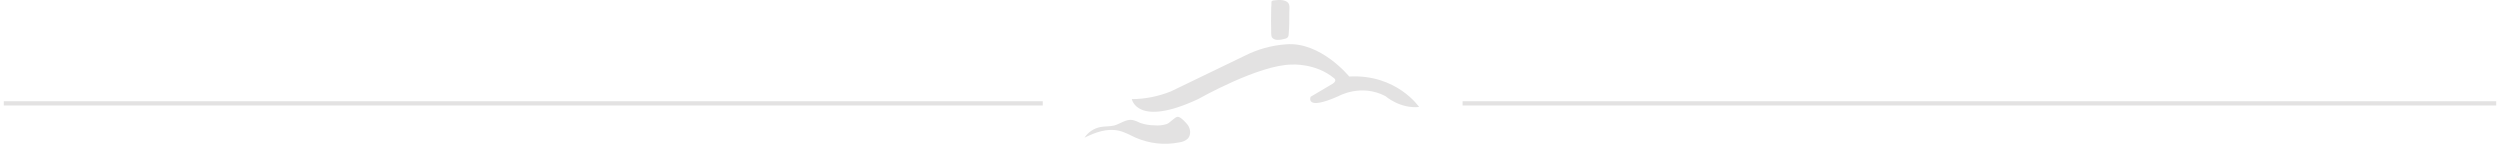 <?xml version="1.0" encoding="utf-8" standalone="no"?><!-- Generator: Adobe Illustrator 26.0.3, SVG Export Plug-In . SVG Version: 6.00 Build 0)  --><svg xmlns="http://www.w3.org/2000/svg" xmlns:xlink="http://www.w3.org/1999/xlink" height="68" id="Ebene_1" style="enable-background:new 0 0 1169.5 67.6;" version="1.1" viewBox="0 0 1169.5 67.6" width="1180" x="0px" xml:space="preserve" y="0px">
<style type="text/css">
	.st0{fill:#E3E2E2;}
	.st1{fill:none;stroke:#E3E2E2;stroke-width:2;}
</style>
<g id="Ebene_2_00000014607852066628620700000002129719611661521037_" transform="translate(507)">
	<path class="st0" d="M22.3,46.5c0,0,2.4,13.4,31.1,0c0,0,28.6-16.2,44-16.2c0,0,11.1-0.8,19.8,6.4   c0,0,2.1,1.3-1.7,3.2l-9.3,5.5c0,0-2.9,6.8,13.1-0.3c0,0,10.5-6,22,0c0,0,6.8,6,15.8,5.1c0,0-10.5-15.5-32.8-14.3   c0,0-13.4-16.5-29.7-15.1c-6.8,0.5-13.3,2.3-19.4,5.4L40.6,42.9C34.8,45.2,28.6,46.5,22.3,46.5z" id="Pfad_12"/>
	<path class="st0" d="M48.6,58.7c1.3,1.9,1.5,4.5,0.1,6.2c-1.1,1.1-2.5,1.7-4.1,1.9c-6.9,1.4-14,0.6-20.5-2.2   c-2.6-1.2-5.2-2.7-8-3.3c-5.4-1.2-11,0.8-16,3.3c1.7-2.6,4.4-4.4,7.5-5c2.1-0.4,4.3-0.2,6.4-0.7c2.9-0.8,5.6-3.1,8.6-2.6   c1.3,0.3,2.5,0.8,3.7,1.4c2.1,0.7,4.3,1.1,6.5,1.1c2,0.2,4,0,5.9-0.6c1.6-0.6,3.9-3.5,5.2-3.4C45.2,54.8,47.8,57.6,48.6,58.7z" id="Pfad_13"/>
	<path class="st0" d="M93.1,0.1c-1.4-0.2-2.9-0.1-4.3,0.1c-0.3,0.1-0.6,0.1-0.8,0.3c-0.2,0.2-0.2,0.5-0.2,0.8   c0,0.8,0,1.5-0.1,2.3c-0.1,4.1-0.1,8.1,0,12.2c0,0.6,0.1,1.2,0.3,1.7c0.7,0.9,1.8,1.3,2.9,1.2c1.1,0,2.1-0.2,3.2-0.5   c0.6-0.1,1.2-0.4,1.5-0.9c0.2-0.4,0.3-0.8,0.3-1.2c0.3-3.4,0.3-6.9,0.3-10.4C96.3,2.9,96.8,0.8,93.1,0.1z" id="Pfad_14"/>
</g>
<line class="st1" id="Linie_1" x1="684.5" x2="1169.5" y1="48.5" y2="48.5"/>
<line class="st1" id="Linie_2" x1="0" x2="487.5" y1="48.5" y2="48.5"/>
</svg>